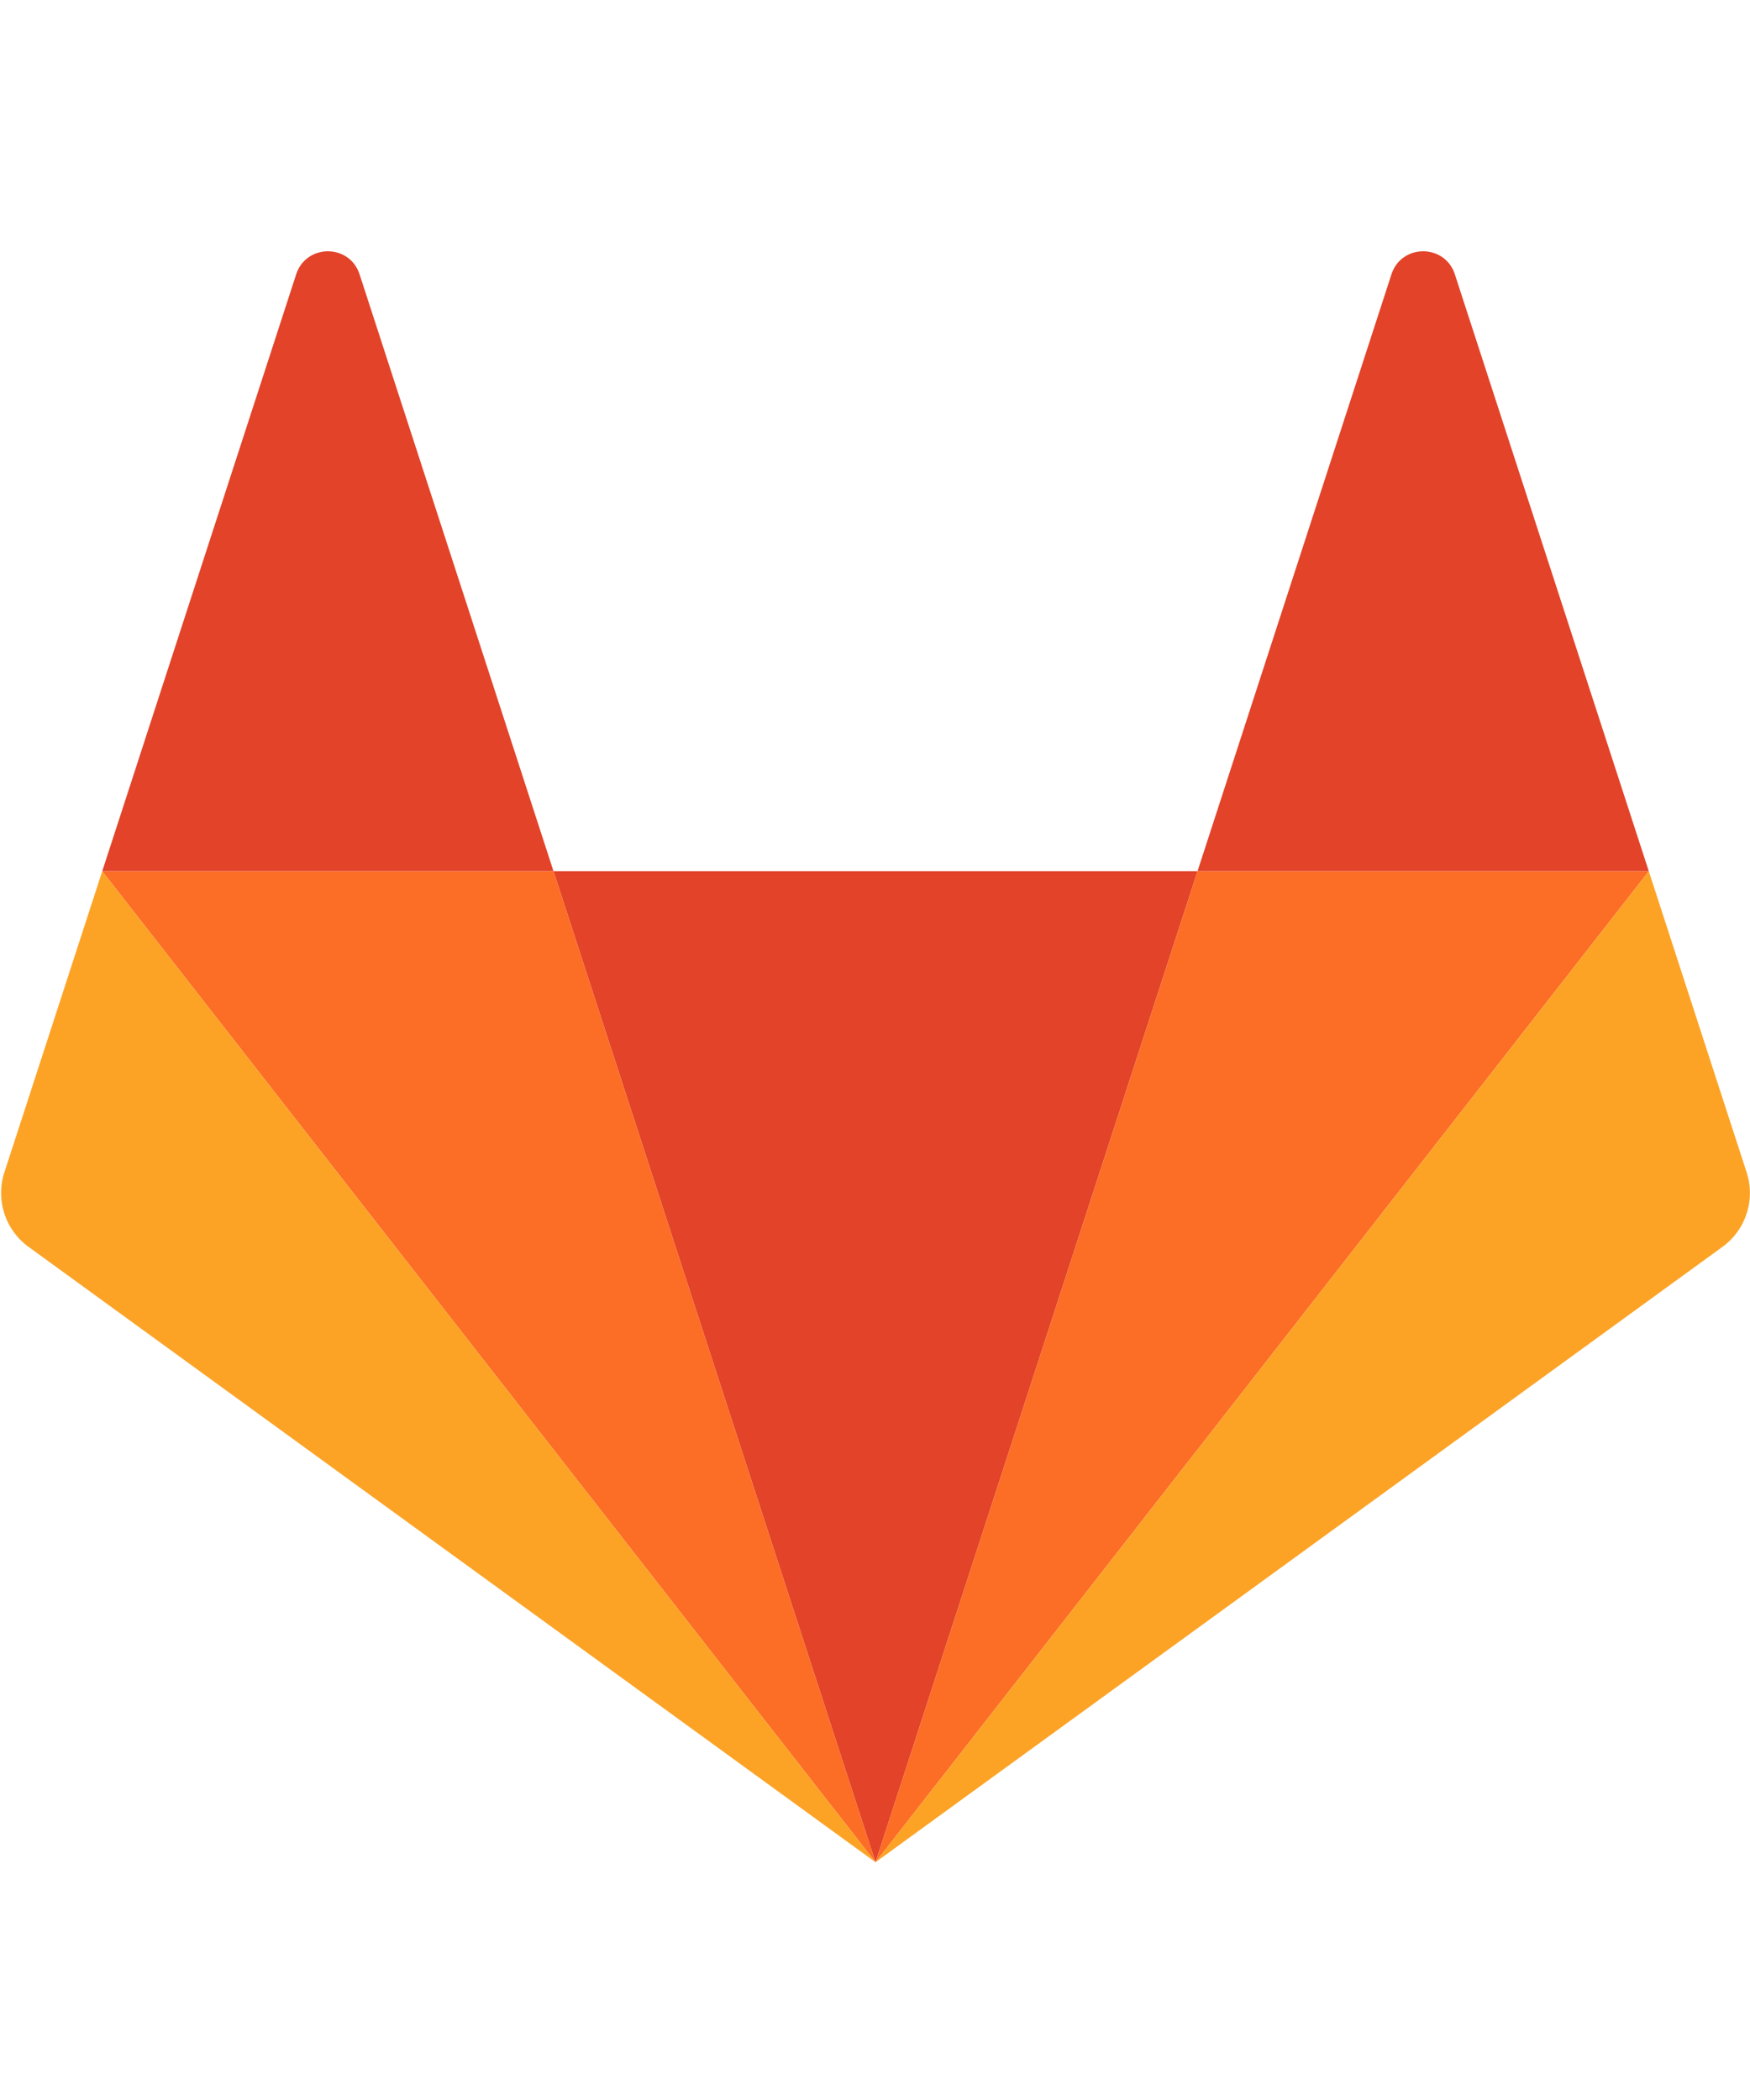 <?xml version="1.0" encoding="UTF-8" standalone="no"?>
<svg
   width="2500"
   height="3000"
   viewBox="0 0 256 307.158"
   preserveAspectRatio="xMinYMin"
   version="1.1"
   id="svg7"
   sodipodi:docname="gitlab.svg"
   inkscape:version="1.3-dev (74adff3496, 2022-05-26)"
   xmlns:inkscape="http://www.inkscape.org/namespaces/inkscape"
   xmlns:sodipodi="http://sodipodi.sourceforge.net/DTD/sodipodi-0.dtd"
   xmlns="http://www.w3.org/2000/svg"
   xmlns:svg="http://www.w3.org/2000/svg">
  <defs
     id="defs7" />
  <sodipodi:namedview
     id="namedview7"
     pagecolor="#ffffff"
     bordercolor="#666666"
     borderopacity="1.0"
     inkscape:showpageshadow="2"
     inkscape:pageopacity="0.0"
     inkscape:pagecheckerboard="0"
     inkscape:deskcolor="#d1d1d1"
     showgrid="false"
     inkscape:zoom="0.1178"
     inkscape:cx="3955.8573"
     inkscape:cy="1634.1256"
     inkscape:window-width="1920"
     inkscape:window-height="971"
     inkscape:window-x="0"
     inkscape:window-y="0"
     inkscape:window-maximized="1"
     inkscape:current-layer="svg7" />
  <path
     d="m 128.075,272.416 47.104,-144.97 H 80.97 l 47.104,144.97 z"
     fill="#e24329"
     id="path1" />
  <path
     d="M 128.075,272.415 80.97,127.445 H 14.956 Z"
     fill="#fc6d26"
     id="path2" />
  <path
     d="m 14.956,127.445 -14.314,44.056 a 9.752,9.752 0 0 0 3.542,10.903 l 123.891,90.012 -113.12,-144.97 z"
     fill="#fca326"
     id="path3" />
  <path
     d="M 14.956,127.446 H 80.97 L 52.601,40.131 c -1.46,-4.493 -7.816,-4.492 -9.275,0 z"
     fill="#e24329"
     id="path4" />
  <path
     d="m 128.075,272.415 47.104,-144.97 h 66.015 l -113.12,144.97 z"
     fill="#fc6d26"
     id="path5" />
  <path
     d="m 241.194,127.445 14.314,44.056 a 9.752,9.752 0 0 1 -3.543,10.903 l -123.89,90.012 113.119,-144.97 z"
     fill="#fca326"
     id="path6" />
  <path
     d="m 241.194,127.446 h -66.015 l 28.37,-87.315 c 1.46,-4.493 7.816,-4.492 9.275,0 z"
     fill="#e24329"
     id="path7" />
</svg>
